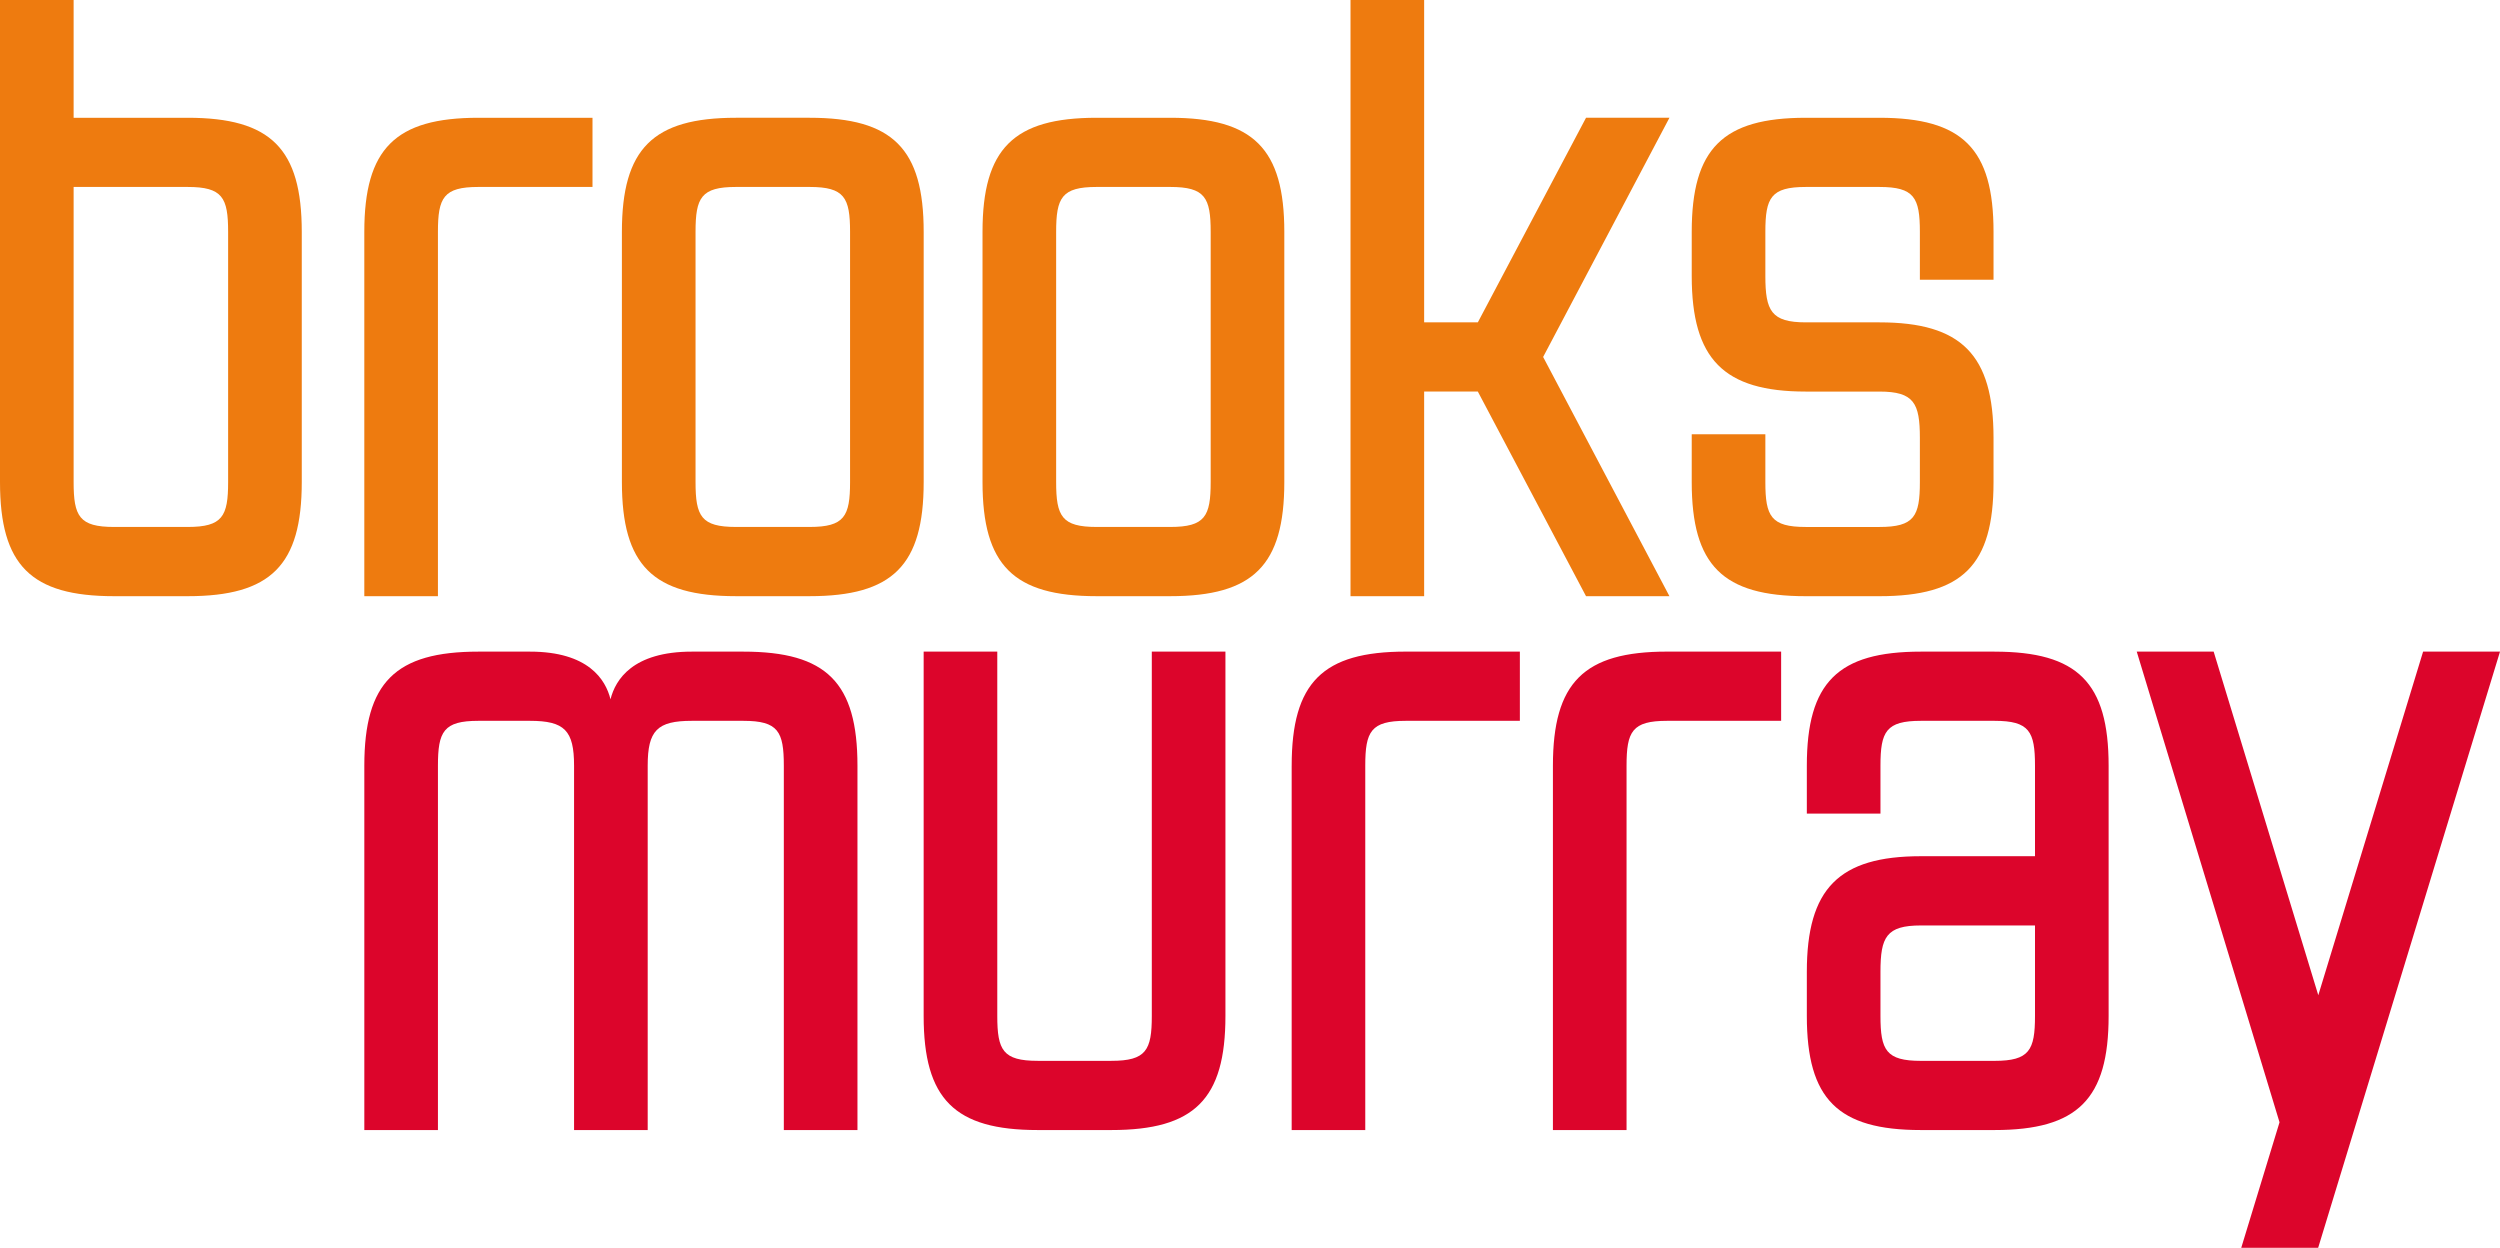 <svg id="Layer_1" data-name="Layer 1" xmlns="http://www.w3.org/2000/svg" viewBox="0 0 487.559 243.351"><defs><style>.cls-1{fill:none}.cls-2{clip-path:url(#clip-path)}.cls-3{fill:#ee7b0f}.cls-4{fill:#dc052b}</style><clipPath id="clip-path"><path class="cls-1" d="M0 0h498.897v245.678H0z"/></clipPath></defs><title>brooks-murray-logo</title><g class="cls-2"><path class="cls-3" d="M388.785 94.019v-8.608c0-16.223-6.242-22.543-22.255-22.543h-14.354c-6.747 0-7.889-2.256-7.889-9.035v-8.617c0-6.675 1.087-8.755 7.889-8.755h14.354c6.8 0 7.891 2.08 7.891 8.755v9.337h14.364v-9.337c0-16.218-6.032-22.248-22.255-22.248h-14.354c-16.219 0-22.249 6.03-22.249 22.248v8.617c0 16.213 6.238 22.532 22.249 22.532h14.354c6.751 0 7.891 2.258 7.891 9.046v8.608c0 6.673-1.087 8.753-7.891 8.753h-14.354c-6.8 0-7.889-2.08-7.889-8.753v-9.331h-14.36v9.331c0 16.221 6.03 22.253 22.249 22.253h14.354c16.223 0 22.255-6.032 22.255-22.253M228.221 22.968h-14.355c-16.22 0-22.252 6.031-22.252 22.248v48.8c0 16.221 6.032 22.253 22.252 22.253h14.355c16.218 0 22.25-6.032 22.25-22.253v-48.8c0-16.217-6.032-22.248-22.25-22.248m-22.248 22.247c0-6.675 1.089-8.755 7.893-8.755h14.355c6.8 0 7.89 2.08 7.89 8.755v48.8c0 6.674-1.087 8.753-7.89 8.753h-14.355c-6.8 0-7.893-2.079-7.893-8.753zM180.139 45.215c0-16.217-6.027-22.248-22.248-22.248h-14.354c-16.221 0-22.252 6.031-22.252 22.248v48.8c0 16.221 6.031 22.253 22.252 22.253h14.354c16.221 0 22.248-6.032 22.248-22.253zm-44.493 0c0-6.675 1.088-8.755 7.891-8.755h14.354c6.8 0 7.891 2.08 7.891 8.755v48.8c0 6.674-1.088 8.753-7.891 8.753h-14.354c-6.8 0-7.891-2.079-7.891-8.753zM85.407 45.215c0-6.675 1.089-8.755 7.891-8.755h22.253V22.968H93.3c-16.221 0-22.25 6.032-22.25 22.247v71.056h14.357zM36.6 22.968H14.358V0H0v94.019c0 16.221 6.03 22.252 22.249 22.252H36.6c16.221 0 22.252-6.031 22.252-22.252v-48.8C58.855 29 52.824 22.968 36.6 22.968M14.358 36.461H36.6c6.8 0 7.89 2.079 7.89 8.755v48.8c0 6.673-1.087 8.753-7.89 8.753H22.249c-6.8 0-7.891-2.08-7.891-8.753zM277.742 76.365h10.471l21.101 39.906h16.268l-24.635-46.653 24.635-46.65h-16.268l-21.101 39.899h-10.471V0h-14.36v116.271h14.36V76.365z"/><path class="cls-4" d="M224.629 198.135c0 6.674-1.087 8.753-7.891 8.753h-14.352c-6.806 0-7.893-2.079-7.893-8.753v-71.053h-14.359v71.053c0 16.22 6.031 22.25 22.252 22.25h14.352c16.219 0 22.251-6.03 22.251-22.25v-71.053h-14.36zM388.98 127.083h-14.355c-16.22 0-22.25 6.028-22.25 22.249v9.334h14.36v-9.334c0-6.673 1.091-8.753 7.89-8.753h14.355c6.8 0 7.893 2.08 7.893 8.753v17.65h-22.248c-16.012 0-22.25 6.32-22.25 22.54v8.614c0 16.219 6.03 22.25 22.25 22.25h14.355c16.223 0 22.251-6.031 22.251-22.25v-48.8c0-16.221-6.028-22.249-22.251-22.249m-22.245 62.439c0-6.782 1.14-9.04 7.89-9.04h22.248v17.654c0 6.673-1.089 8.753-7.893 8.753h-14.355c-6.8 0-7.89-2.08-7.89-8.753zM302.856 149.332v71.053h14.36v-71.053c0-6.673 1.087-8.753 7.893-8.753h22.254v-13.5h-22.254c-16.223 0-22.253 6.028-22.253 22.249M144.971 127.083h-10.045c-11.5 0-14.9 5.445-15.863 9.294-.955-3.849-4.324-9.294-15.715-9.294H93.3c-16.218 0-22.248 6.028-22.248 22.249v71.054h14.356v-71.054c0-6.673 1.088-8.753 7.89-8.753h10.05c6.757 0 8.608 1.881 8.608 8.753v71.054h14.36v-71.054c0-6.872 1.85-8.753 8.61-8.753h10.045c6.8 0 7.893 2.08 7.893 8.753v71.054h14.361v-71.054c0-16.221-6.032-22.249-22.254-22.249M251.906 149.332v71.053h14.353v-71.053c0-6.673 1.093-8.753 7.9-8.753h22.25v-13.5h-22.25c-16.22 0-22.25 6.028-22.25 22.249M472.561 127.083l-20.44 67.011-20.405-67.011h-15l27.845 91.789-7.466 24.479h15l35.464-116.268h-14.998z"/></g></svg>